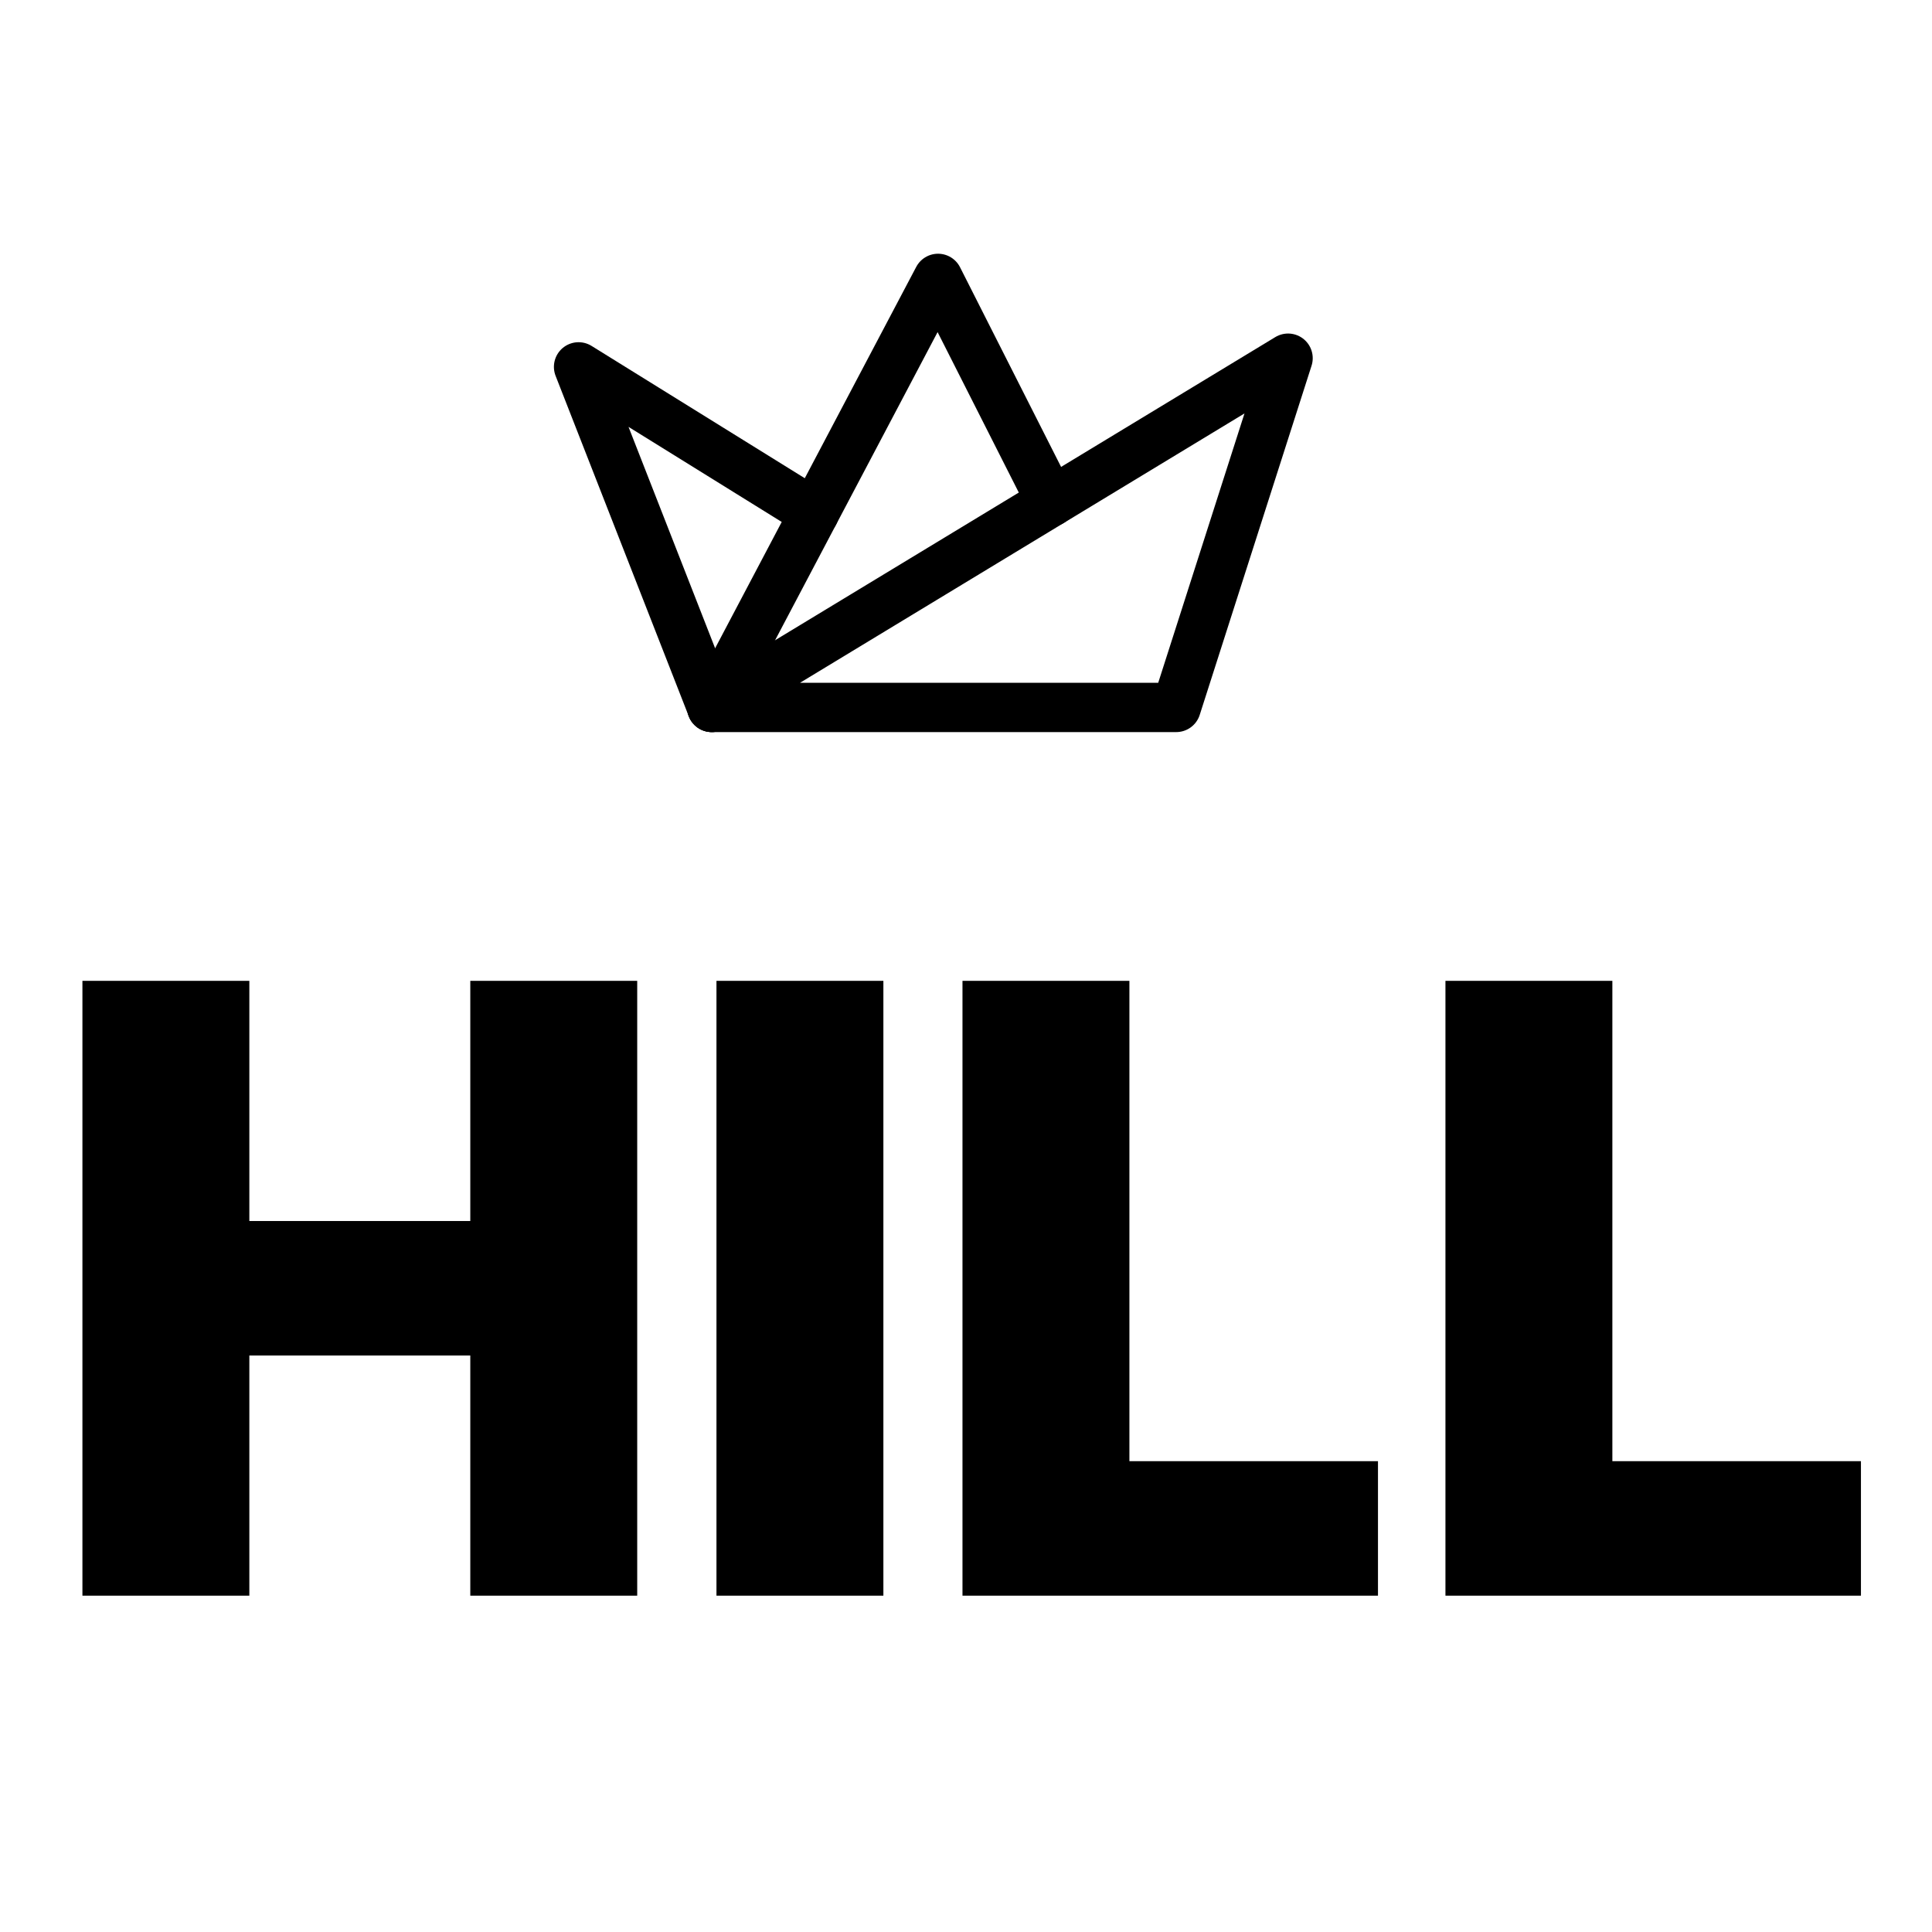 <svg width="4740" height="4740" viewBox="0 0 4740 4740" fill="none" xmlns="http://www.w3.org/2000/svg">
<rect width="4740" height="4740" fill="white"/>
<path d="M202.223 3914.85V2406.42H611.738V2995.65H1153.83V2406.42H1563.34V3914.85H1153.83V3325.62H611.738V3914.85H202.223ZM2167.31 2406.42V3914.85H1757.79V2406.42H2167.31ZM2361.38 3914.85V2406.42H2770.9V3584.88H3380.75V3914.85H2361.38ZM3546.29 3914.85V2406.42H3955.8V3584.88H4565.66V3914.85H3546.29Z" fill="black"/>
<path d="M3160.17 878.791L1746.31 1735.62H2885.75L3160.17 878.791Z" stroke="black" stroke-width="120.987" stroke-linecap="round" stroke-linejoin="round"/>
<path d="M2578.81 1231.11L2301.42 683L1746.31 1735.62" stroke="black" stroke-width="120.987" stroke-linecap="round" stroke-linejoin="round"/>
<path d="M1746.31 1735.61L1419.46 900.076L1997.72 1258.89" stroke="black" stroke-width="120.987" stroke-linecap="round" stroke-linejoin="round"/>
</svg>
